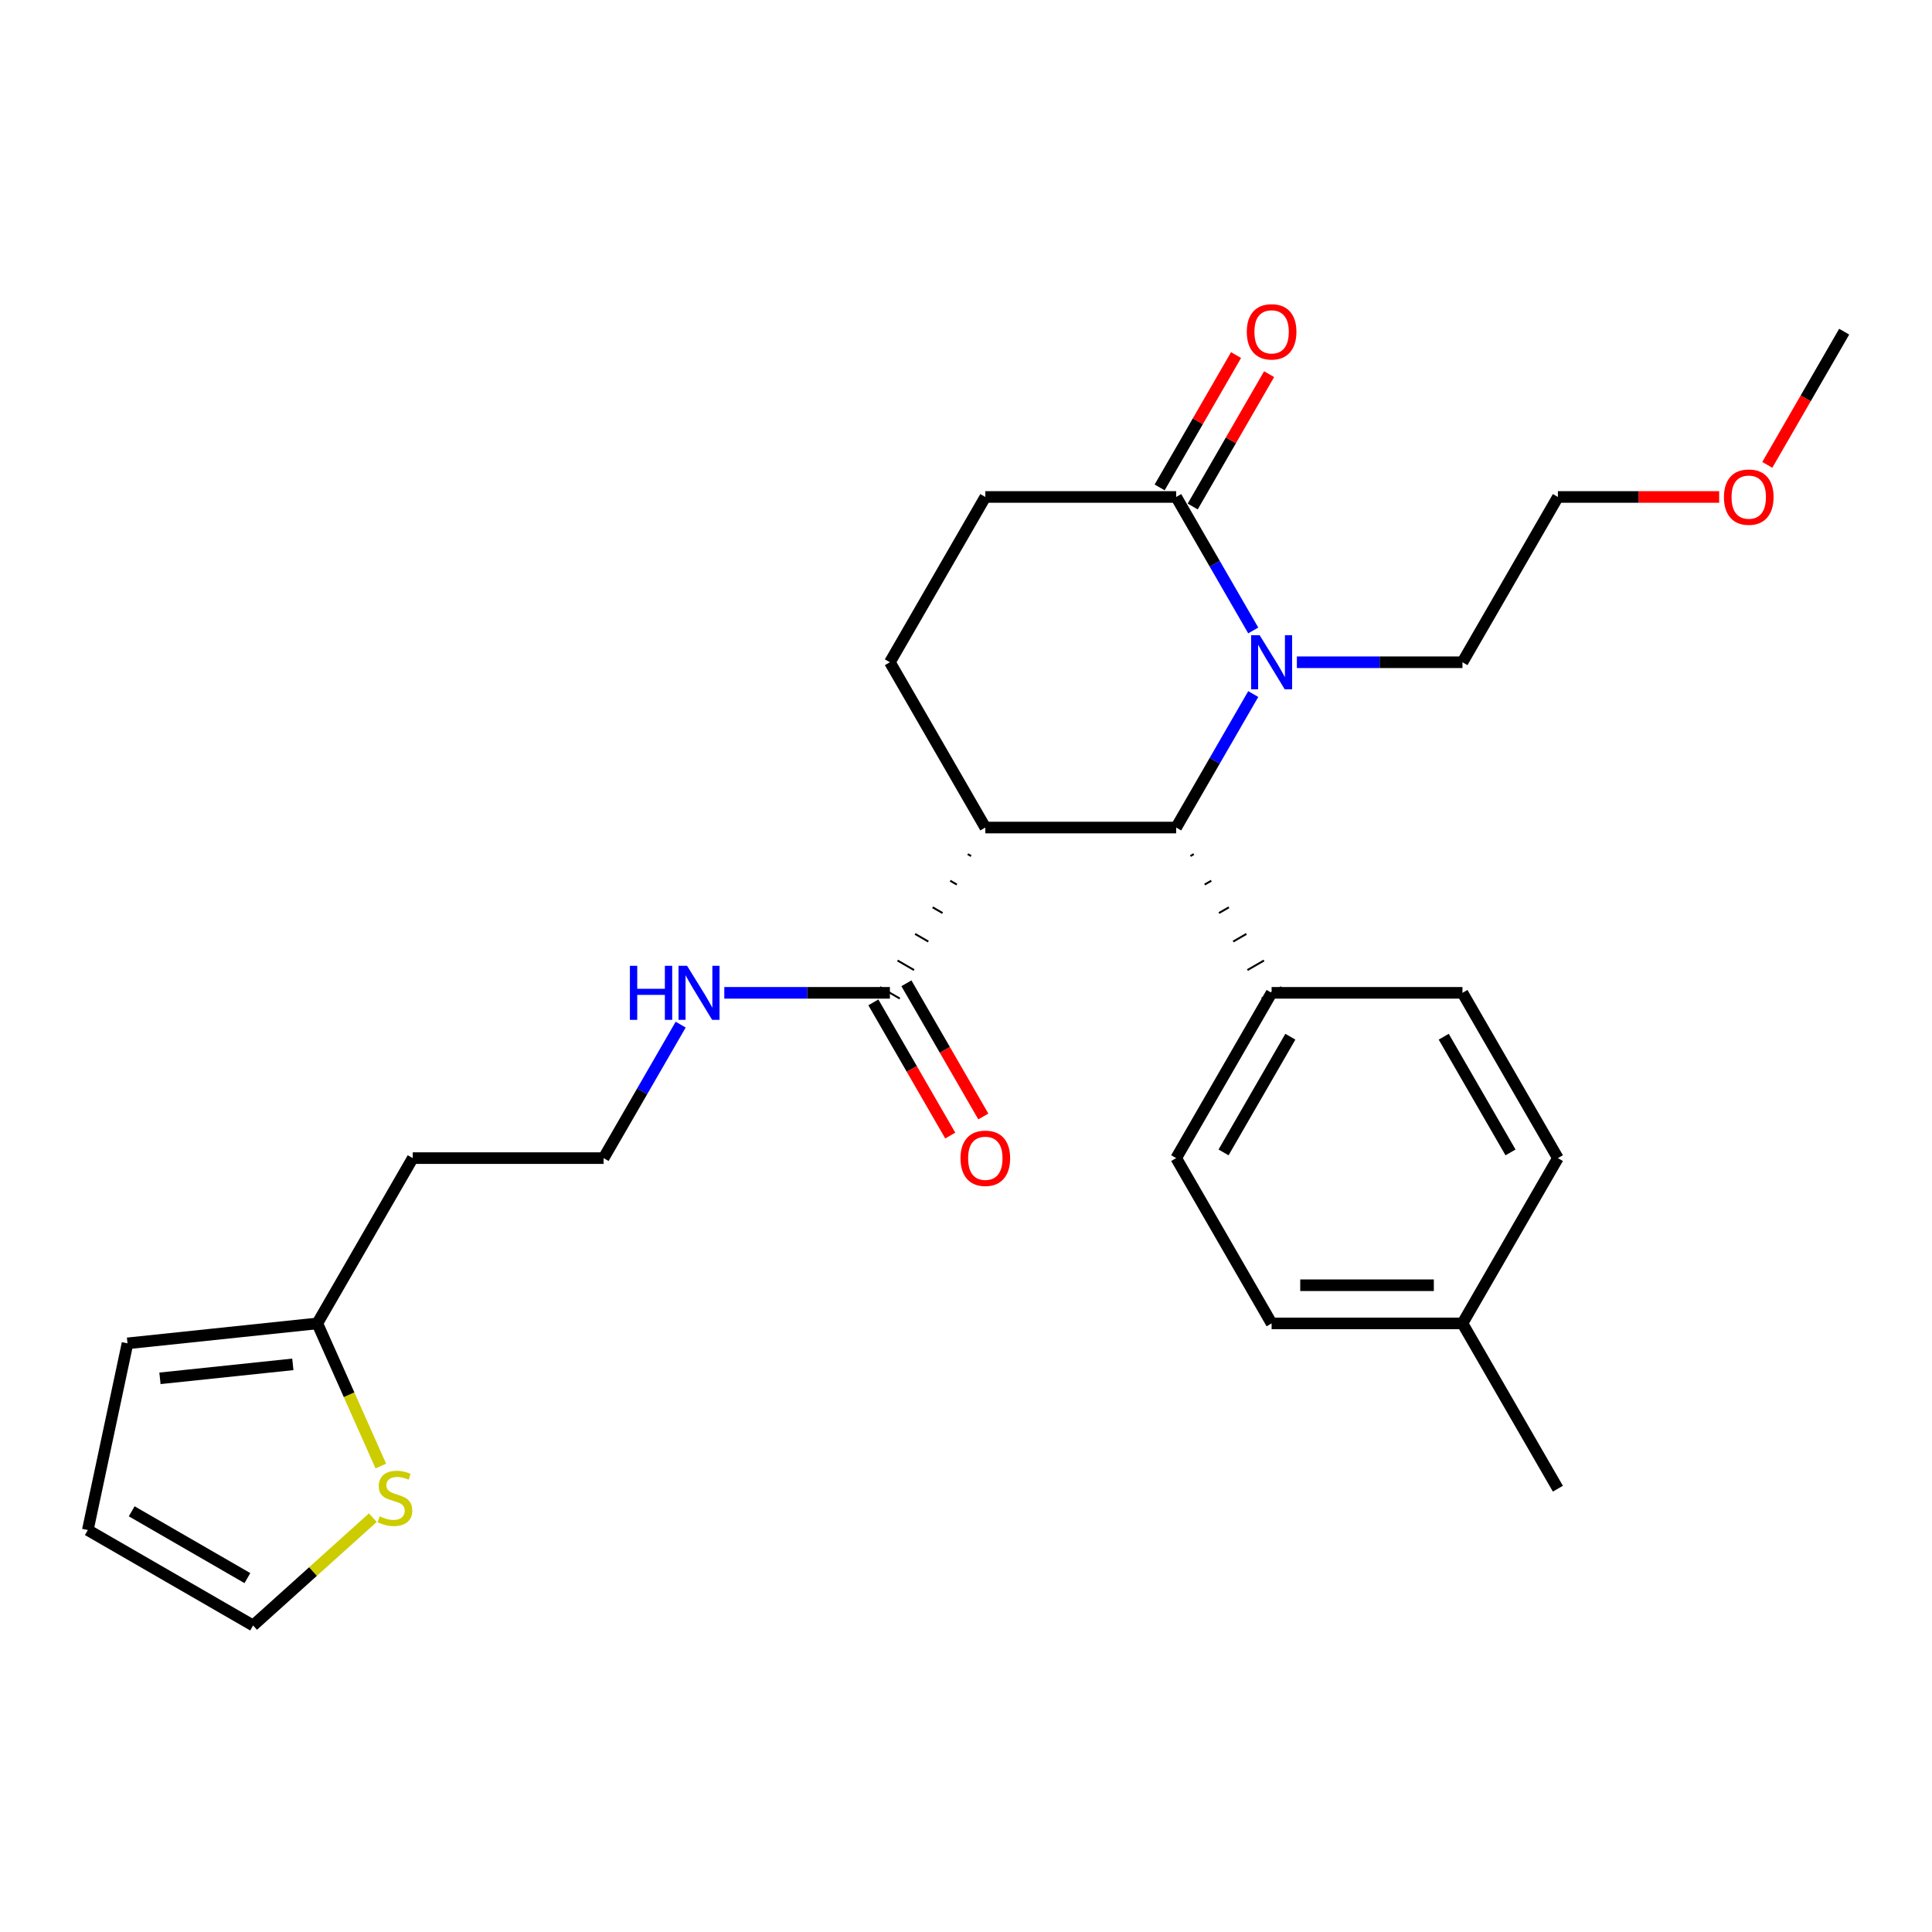<?xml version='1.0' encoding='iso-8859-1'?>
<svg version='1.1' baseProfile='full'
              xmlns='http://www.w3.org/2000/svg'
                      xmlns:rdkit='http://www.rdkit.org/xml'
                      xmlns:xlink='http://www.w3.org/1999/xlink'
                  xml:space='preserve'
width='1000px' height='1000px' viewBox='0 0 1000 1000'>
<!-- END OF HEADER -->
<rect style='opacity:1.0;fill:#FFFFFF;stroke:none' width='1000' height='1000' x='0' y='0'> </rect>
<path class='bond-1' d='M 648.679,359.239 L 628.733,393.787' style='fill:none;fill-rule:evenodd;stroke:#0000FF;stroke-width:6px;stroke-linecap:butt;stroke-linejoin:miter;stroke-opacity:1' />
<path class='bond-1' d='M 628.733,393.787 L 608.787,428.334' style='fill:none;fill-rule:evenodd;stroke:#000000;stroke-width:6px;stroke-linecap:butt;stroke-linejoin:miter;stroke-opacity:1' />
<path class='bond-2' d='M 648.679,326.323 L 628.733,291.776' style='fill:none;fill-rule:evenodd;stroke:#0000FF;stroke-width:6px;stroke-linecap:butt;stroke-linejoin:miter;stroke-opacity:1' />
<path class='bond-2' d='M 628.733,291.776 L 608.787,257.228' style='fill:none;fill-rule:evenodd;stroke:#000000;stroke-width:6px;stroke-linecap:butt;stroke-linejoin:miter;stroke-opacity:1' />
<path class='bond-18' d='M 671.261,342.781 L 714.115,342.781' style='fill:none;fill-rule:evenodd;stroke:#0000FF;stroke-width:6px;stroke-linecap:butt;stroke-linejoin:miter;stroke-opacity:1' />
<path class='bond-18' d='M 714.115,342.781 L 756.969,342.781' style='fill:none;fill-rule:evenodd;stroke:#000000;stroke-width:6px;stroke-linecap:butt;stroke-linejoin:miter;stroke-opacity:1' />
<path class='bond-0' d='M 509.999,428.334 L 608.787,428.334' style='fill:none;fill-rule:evenodd;stroke:#000000;stroke-width:6px;stroke-linecap:butt;stroke-linejoin:miter;stroke-opacity:1' />
<path class='bond-3' d='M 500.911,442.099 L 502.622,443.087' style='fill:none;fill-rule:evenodd;stroke:#000000;stroke-width:1.0px;stroke-linecap:butt;stroke-linejoin:miter;stroke-opacity:1' />
<path class='bond-3' d='M 491.823,455.864 L 495.245,457.84' style='fill:none;fill-rule:evenodd;stroke:#000000;stroke-width:1.0px;stroke-linecap:butt;stroke-linejoin:miter;stroke-opacity:1' />
<path class='bond-3' d='M 482.735,469.629 L 487.869,472.593' style='fill:none;fill-rule:evenodd;stroke:#000000;stroke-width:1.0px;stroke-linecap:butt;stroke-linejoin:miter;stroke-opacity:1' />
<path class='bond-3' d='M 473.648,483.394 L 480.492,487.345' style='fill:none;fill-rule:evenodd;stroke:#000000;stroke-width:1.0px;stroke-linecap:butt;stroke-linejoin:miter;stroke-opacity:1' />
<path class='bond-3' d='M 464.56,497.159 L 473.115,502.098' style='fill:none;fill-rule:evenodd;stroke:#000000;stroke-width:1.0px;stroke-linecap:butt;stroke-linejoin:miter;stroke-opacity:1' />
<path class='bond-3' d='M 455.472,510.924 L 465.738,516.851' style='fill:none;fill-rule:evenodd;stroke:#000000;stroke-width:1.0px;stroke-linecap:butt;stroke-linejoin:miter;stroke-opacity:1' />
<path class='bond-27' d='M 509.999,428.334 L 460.605,342.781' style='fill:none;fill-rule:evenodd;stroke:#000000;stroke-width:6px;stroke-linecap:butt;stroke-linejoin:miter;stroke-opacity:1' />
<path class='bond-7' d='M 616.164,443.087 L 617.875,442.099' style='fill:none;fill-rule:evenodd;stroke:#000000;stroke-width:1.0px;stroke-linecap:butt;stroke-linejoin:miter;stroke-opacity:1' />
<path class='bond-7' d='M 623.541,457.84 L 626.963,455.864' style='fill:none;fill-rule:evenodd;stroke:#000000;stroke-width:1.0px;stroke-linecap:butt;stroke-linejoin:miter;stroke-opacity:1' />
<path class='bond-7' d='M 630.918,472.593 L 636.051,469.629' style='fill:none;fill-rule:evenodd;stroke:#000000;stroke-width:1.0px;stroke-linecap:butt;stroke-linejoin:miter;stroke-opacity:1' />
<path class='bond-7' d='M 638.294,487.345 L 645.139,483.394' style='fill:none;fill-rule:evenodd;stroke:#000000;stroke-width:1.0px;stroke-linecap:butt;stroke-linejoin:miter;stroke-opacity:1' />
<path class='bond-7' d='M 645.671,502.098 L 654.226,497.159' style='fill:none;fill-rule:evenodd;stroke:#000000;stroke-width:1.0px;stroke-linecap:butt;stroke-linejoin:miter;stroke-opacity:1' />
<path class='bond-7' d='M 653.048,516.851 L 663.314,510.924' style='fill:none;fill-rule:evenodd;stroke:#000000;stroke-width:1.0px;stroke-linecap:butt;stroke-linejoin:miter;stroke-opacity:1' />
<path class='bond-8' d='M 608.787,257.228 L 509.999,257.228' style='fill:none;fill-rule:evenodd;stroke:#000000;stroke-width:6px;stroke-linecap:butt;stroke-linejoin:miter;stroke-opacity:1' />
<path class='bond-9' d='M 617.342,262.168 L 637.117,227.917' style='fill:none;fill-rule:evenodd;stroke:#000000;stroke-width:6px;stroke-linecap:butt;stroke-linejoin:miter;stroke-opacity:1' />
<path class='bond-9' d='M 637.117,227.917 L 656.892,193.666' style='fill:none;fill-rule:evenodd;stroke:#FF0000;stroke-width:6px;stroke-linecap:butt;stroke-linejoin:miter;stroke-opacity:1' />
<path class='bond-9' d='M 600.232,252.289 L 620.007,218.038' style='fill:none;fill-rule:evenodd;stroke:#000000;stroke-width:6px;stroke-linecap:butt;stroke-linejoin:miter;stroke-opacity:1' />
<path class='bond-9' d='M 620.007,218.038 L 639.782,183.787' style='fill:none;fill-rule:evenodd;stroke:#FF0000;stroke-width:6px;stroke-linecap:butt;stroke-linejoin:miter;stroke-opacity:1' />
<path class='bond-11' d='M 452.05,518.827 L 471.95,553.295' style='fill:none;fill-rule:evenodd;stroke:#000000;stroke-width:6px;stroke-linecap:butt;stroke-linejoin:miter;stroke-opacity:1' />
<path class='bond-11' d='M 471.95,553.295 L 491.85,587.764' style='fill:none;fill-rule:evenodd;stroke:#FF0000;stroke-width:6px;stroke-linecap:butt;stroke-linejoin:miter;stroke-opacity:1' />
<path class='bond-11' d='M 469.16,508.948 L 489.061,543.416' style='fill:none;fill-rule:evenodd;stroke:#000000;stroke-width:6px;stroke-linecap:butt;stroke-linejoin:miter;stroke-opacity:1' />
<path class='bond-11' d='M 489.061,543.416 L 508.961,577.885' style='fill:none;fill-rule:evenodd;stroke:#FF0000;stroke-width:6px;stroke-linecap:butt;stroke-linejoin:miter;stroke-opacity:1' />
<path class='bond-14' d='M 460.605,513.887 L 417.751,513.887' style='fill:none;fill-rule:evenodd;stroke:#000000;stroke-width:6px;stroke-linecap:butt;stroke-linejoin:miter;stroke-opacity:1' />
<path class='bond-14' d='M 417.751,513.887 L 374.896,513.887' style='fill:none;fill-rule:evenodd;stroke:#0000FF;stroke-width:6px;stroke-linecap:butt;stroke-linejoin:miter;stroke-opacity:1' />
<path class='bond-4' d='M 460.605,342.781 L 509.999,257.228' style='fill:none;fill-rule:evenodd;stroke:#000000;stroke-width:6px;stroke-linecap:butt;stroke-linejoin:miter;stroke-opacity:1' />
<path class='bond-5' d='M 197.111,758.822 L 180.676,721.908' style='fill:none;fill-rule:evenodd;stroke:#CCCC00;stroke-width:6px;stroke-linecap:butt;stroke-linejoin:miter;stroke-opacity:1' />
<path class='bond-5' d='M 180.676,721.908 L 164.241,684.993' style='fill:none;fill-rule:evenodd;stroke:#000000;stroke-width:6px;stroke-linecap:butt;stroke-linejoin:miter;stroke-opacity:1' />
<path class='bond-10' d='M 192.982,785.541 L 161.995,813.442' style='fill:none;fill-rule:evenodd;stroke:#CCCC00;stroke-width:6px;stroke-linecap:butt;stroke-linejoin:miter;stroke-opacity:1' />
<path class='bond-10' d='M 161.995,813.442 L 131.008,841.343' style='fill:none;fill-rule:evenodd;stroke:#000000;stroke-width:6px;stroke-linecap:butt;stroke-linejoin:miter;stroke-opacity:1' />
<path class='bond-6' d='M 164.241,684.993 L 213.635,599.44' style='fill:none;fill-rule:evenodd;stroke:#000000;stroke-width:6px;stroke-linecap:butt;stroke-linejoin:miter;stroke-opacity:1' />
<path class='bond-12' d='M 164.241,684.993 L 65.994,695.319' style='fill:none;fill-rule:evenodd;stroke:#000000;stroke-width:6px;stroke-linecap:butt;stroke-linejoin:miter;stroke-opacity:1' />
<path class='bond-12' d='M 151.569,706.192 L 82.796,713.42' style='fill:none;fill-rule:evenodd;stroke:#000000;stroke-width:6px;stroke-linecap:butt;stroke-linejoin:miter;stroke-opacity:1' />
<path class='bond-15' d='M 658.181,513.887 L 608.787,599.44' style='fill:none;fill-rule:evenodd;stroke:#000000;stroke-width:6px;stroke-linecap:butt;stroke-linejoin:miter;stroke-opacity:1' />
<path class='bond-15' d='M 667.883,536.599 L 633.307,596.486' style='fill:none;fill-rule:evenodd;stroke:#000000;stroke-width:6px;stroke-linecap:butt;stroke-linejoin:miter;stroke-opacity:1' />
<path class='bond-16' d='M 658.181,513.887 L 756.969,513.887' style='fill:none;fill-rule:evenodd;stroke:#000000;stroke-width:6px;stroke-linecap:butt;stroke-linejoin:miter;stroke-opacity:1' />
<path class='bond-29' d='M 131.008,841.343 L 45.455,791.949' style='fill:none;fill-rule:evenodd;stroke:#000000;stroke-width:6px;stroke-linecap:butt;stroke-linejoin:miter;stroke-opacity:1' />
<path class='bond-29' d='M 128.053,816.823 L 68.166,782.247' style='fill:none;fill-rule:evenodd;stroke:#000000;stroke-width:6px;stroke-linecap:butt;stroke-linejoin:miter;stroke-opacity:1' />
<path class='bond-13' d='M 65.994,695.319 L 45.455,791.949' style='fill:none;fill-rule:evenodd;stroke:#000000;stroke-width:6px;stroke-linecap:butt;stroke-linejoin:miter;stroke-opacity:1' />
<path class='bond-19' d='M 352.315,530.345 L 332.369,564.893' style='fill:none;fill-rule:evenodd;stroke:#0000FF;stroke-width:6px;stroke-linecap:butt;stroke-linejoin:miter;stroke-opacity:1' />
<path class='bond-19' d='M 332.369,564.893 L 312.423,599.44' style='fill:none;fill-rule:evenodd;stroke:#000000;stroke-width:6px;stroke-linecap:butt;stroke-linejoin:miter;stroke-opacity:1' />
<path class='bond-21' d='M 608.787,599.44 L 658.181,684.993' style='fill:none;fill-rule:evenodd;stroke:#000000;stroke-width:6px;stroke-linecap:butt;stroke-linejoin:miter;stroke-opacity:1' />
<path class='bond-20' d='M 756.969,513.887 L 806.363,599.44' style='fill:none;fill-rule:evenodd;stroke:#000000;stroke-width:6px;stroke-linecap:butt;stroke-linejoin:miter;stroke-opacity:1' />
<path class='bond-20' d='M 747.268,536.599 L 781.844,596.486' style='fill:none;fill-rule:evenodd;stroke:#000000;stroke-width:6px;stroke-linecap:butt;stroke-linejoin:miter;stroke-opacity:1' />
<path class='bond-17' d='M 213.635,599.44 L 312.423,599.44' style='fill:none;fill-rule:evenodd;stroke:#000000;stroke-width:6px;stroke-linecap:butt;stroke-linejoin:miter;stroke-opacity:1' />
<path class='bond-24' d='M 756.969,342.781 L 806.363,257.228' style='fill:none;fill-rule:evenodd;stroke:#000000;stroke-width:6px;stroke-linecap:butt;stroke-linejoin:miter;stroke-opacity:1' />
<path class='bond-22' d='M 806.363,599.44 L 756.969,684.993' style='fill:none;fill-rule:evenodd;stroke:#000000;stroke-width:6px;stroke-linecap:butt;stroke-linejoin:miter;stroke-opacity:1' />
<path class='bond-28' d='M 658.181,684.993 L 756.969,684.993' style='fill:none;fill-rule:evenodd;stroke:#000000;stroke-width:6px;stroke-linecap:butt;stroke-linejoin:miter;stroke-opacity:1' />
<path class='bond-28' d='M 672.999,665.236 L 742.151,665.236' style='fill:none;fill-rule:evenodd;stroke:#000000;stroke-width:6px;stroke-linecap:butt;stroke-linejoin:miter;stroke-opacity:1' />
<path class='bond-25' d='M 756.969,684.993 L 806.363,770.546' style='fill:none;fill-rule:evenodd;stroke:#000000;stroke-width:6px;stroke-linecap:butt;stroke-linejoin:miter;stroke-opacity:1' />
<path class='bond-23' d='M 889.839,257.228 L 848.101,257.228' style='fill:none;fill-rule:evenodd;stroke:#FF0000;stroke-width:6px;stroke-linecap:butt;stroke-linejoin:miter;stroke-opacity:1' />
<path class='bond-23' d='M 848.101,257.228 L 806.363,257.228' style='fill:none;fill-rule:evenodd;stroke:#000000;stroke-width:6px;stroke-linecap:butt;stroke-linejoin:miter;stroke-opacity:1' />
<path class='bond-26' d='M 914.745,240.612 L 934.645,206.144' style='fill:none;fill-rule:evenodd;stroke:#FF0000;stroke-width:6px;stroke-linecap:butt;stroke-linejoin:miter;stroke-opacity:1' />
<path class='bond-26' d='M 934.645,206.144 L 954.545,171.675' style='fill:none;fill-rule:evenodd;stroke:#000000;stroke-width:6px;stroke-linecap:butt;stroke-linejoin:miter;stroke-opacity:1' />
<path  class='atom-0' d='M 651.997 328.793
L 661.165 343.611
Q 662.073 345.073, 663.535 347.721
Q 664.998 350.368, 665.077 350.526
L 665.077 328.793
L 668.791 328.793
L 668.791 356.77
L 664.958 356.77
L 655.119 340.568
Q 653.973 338.672, 652.748 336.498
Q 651.562 334.325, 651.207 333.653
L 651.207 356.77
L 647.571 356.77
L 647.571 328.793
L 651.997 328.793
' fill='#0000FF'/>
<path  class='atom-6' d='M 196.518 784.843
Q 196.834 784.961, 198.138 785.515
Q 199.442 786.068, 200.865 786.424
Q 202.327 786.74, 203.75 786.74
Q 206.397 786.74, 207.938 785.475
Q 209.479 784.171, 209.479 781.919
Q 209.479 780.378, 208.689 779.429
Q 207.938 778.481, 206.753 777.967
Q 205.567 777.454, 203.592 776.861
Q 201.102 776.11, 199.601 775.399
Q 198.138 774.688, 197.072 773.186
Q 196.044 771.684, 196.044 769.155
Q 196.044 765.639, 198.415 763.465
Q 200.826 761.292, 205.567 761.292
Q 208.808 761.292, 212.483 762.833
L 211.574 765.876
Q 208.215 764.493, 205.686 764.493
Q 202.959 764.493, 201.458 765.639
Q 199.956 766.745, 199.996 768.681
Q 199.996 770.183, 200.746 771.092
Q 201.537 772, 202.643 772.514
Q 203.789 773.028, 205.686 773.621
Q 208.215 774.411, 209.716 775.201
Q 211.218 775.992, 212.285 777.612
Q 213.391 779.192, 213.391 781.919
Q 213.391 785.791, 210.783 787.886
Q 208.215 789.94, 203.908 789.94
Q 201.418 789.94, 199.522 789.387
Q 197.664 788.873, 195.451 787.965
L 196.518 784.843
' fill='#CCCC00'/>
<path  class='atom-10' d='M 645.339 171.754
Q 645.339 165.037, 648.658 161.283
Q 651.977 157.529, 658.181 157.529
Q 664.385 157.529, 667.704 161.283
Q 671.024 165.037, 671.024 171.754
Q 671.024 178.551, 667.665 182.423
Q 664.306 186.256, 658.181 186.256
Q 652.017 186.256, 648.658 182.423
Q 645.339 178.59, 645.339 171.754
M 658.181 183.095
Q 662.449 183.095, 664.741 180.25
Q 667.072 177.365, 667.072 171.754
Q 667.072 166.262, 664.741 163.496
Q 662.449 160.69, 658.181 160.69
Q 653.914 160.69, 651.582 163.456
Q 649.29 166.222, 649.29 171.754
Q 649.29 177.405, 651.582 180.25
Q 653.914 183.095, 658.181 183.095
' fill='#FF0000'/>
<path  class='atom-12' d='M 497.157 599.519
Q 497.157 592.802, 500.476 589.048
Q 503.795 585.294, 509.999 585.294
Q 516.203 585.294, 519.522 589.048
Q 522.841 592.802, 522.841 599.519
Q 522.841 606.316, 519.483 610.188
Q 516.124 614.021, 509.999 614.021
Q 503.835 614.021, 500.476 610.188
Q 497.157 606.355, 497.157 599.519
M 509.999 610.86
Q 514.267 610.86, 516.559 608.015
Q 518.89 605.131, 518.89 599.519
Q 518.89 594.027, 516.559 591.261
Q 514.267 588.455, 509.999 588.455
Q 505.731 588.455, 503.4 591.221
Q 501.108 593.987, 501.108 599.519
Q 501.108 605.17, 503.4 608.015
Q 505.731 610.86, 509.999 610.86
' fill='#FF0000'/>
<path  class='atom-15' d='M 326.036 499.899
L 329.829 499.899
L 329.829 511.793
L 344.134 511.793
L 344.134 499.899
L 347.927 499.899
L 347.927 527.876
L 344.134 527.876
L 344.134 514.954
L 329.829 514.954
L 329.829 527.876
L 326.036 527.876
L 326.036 499.899
' fill='#0000FF'/>
<path  class='atom-15' d='M 355.633 499.899
L 364.8 514.717
Q 365.709 516.179, 367.171 518.827
Q 368.633 521.474, 368.712 521.632
L 368.712 499.899
L 372.427 499.899
L 372.427 527.876
L 368.594 527.876
L 358.754 511.674
Q 357.608 509.778, 356.384 507.604
Q 355.198 505.431, 354.842 504.759
L 354.842 527.876
L 351.207 527.876
L 351.207 499.899
L 355.633 499.899
' fill='#0000FF'/>
<path  class='atom-24' d='M 892.309 257.307
Q 892.309 250.59, 895.628 246.836
Q 898.948 243.082, 905.151 243.082
Q 911.355 243.082, 914.675 246.836
Q 917.994 250.59, 917.994 257.307
Q 917.994 264.104, 914.635 267.976
Q 911.276 271.809, 905.151 271.809
Q 898.987 271.809, 895.628 267.976
Q 892.309 264.143, 892.309 257.307
M 905.151 268.648
Q 909.419 268.648, 911.711 265.803
Q 914.042 262.919, 914.042 257.307
Q 914.042 251.815, 911.711 249.049
Q 909.419 246.243, 905.151 246.243
Q 900.884 246.243, 898.552 249.009
Q 896.26 251.775, 896.26 257.307
Q 896.26 262.958, 898.552 265.803
Q 900.884 268.648, 905.151 268.648
' fill='#FF0000'/>
</svg>
